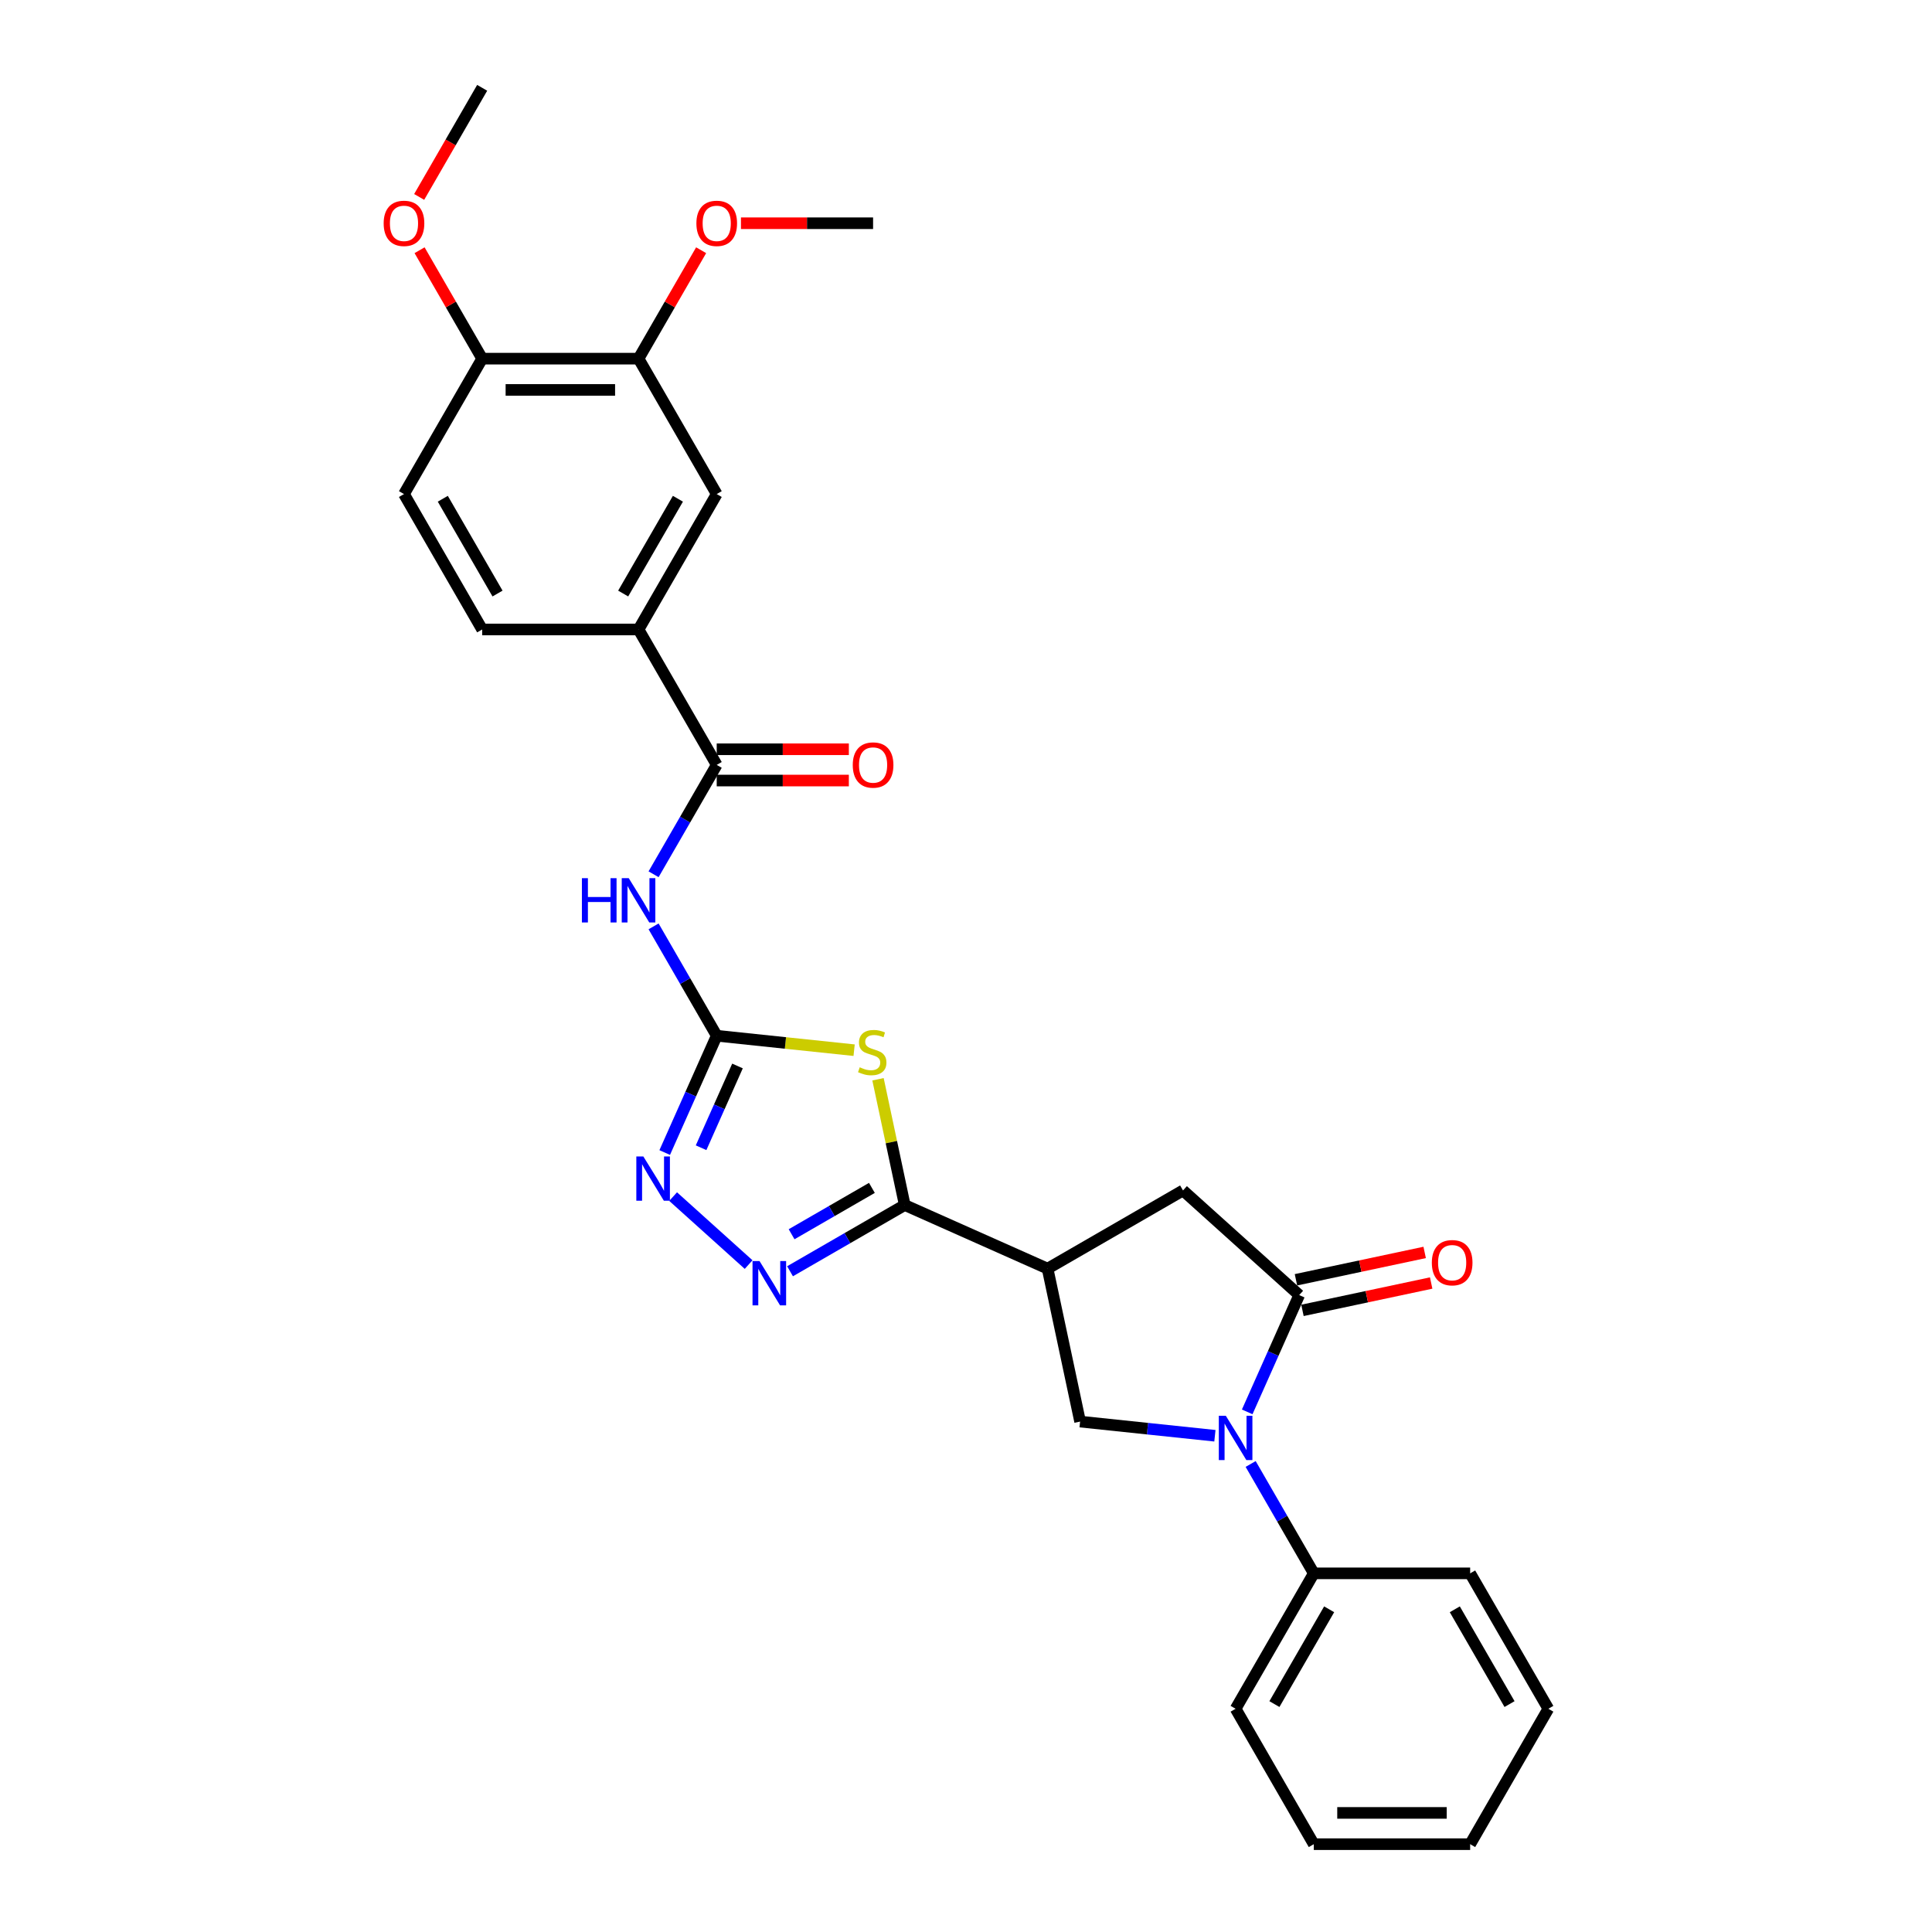 <?xml version='1.0' encoding='iso-8859-1'?>
<svg version='1.1' baseProfile='full'
              xmlns='http://www.w3.org/2000/svg'
                      xmlns:rdkit='http://www.rdkit.org/xml'
                      xmlns:xlink='http://www.w3.org/1999/xlink'
                  xml:space='preserve'
width='1000px' height='1000px' viewBox='0 0 1000 1000'>
<!-- END OF HEADER -->
<rect style='opacity:1.0;fill:#FFFFFF;stroke:none' width='1000' height='1000' x='0' y='0'> </rect>
<path class='bond-0' d='M 442.092,543.573 L 406.532,539.835' style='fill:none;fill-rule:evenodd;stroke:#CCCC00;stroke-width:6px;stroke-linecap:butt;stroke-linejoin:miter;stroke-opacity:1' />
<path class='bond-0' d='M 406.532,539.835 L 370.973,536.098' style='fill:none;fill-rule:evenodd;stroke:#000000;stroke-width:6px;stroke-linecap:butt;stroke-linejoin:miter;stroke-opacity:1' />
<path class='bond-2' d='M 454.454,558.624 L 461.373,591.174' style='fill:none;fill-rule:evenodd;stroke:#CCCC00;stroke-width:6px;stroke-linecap:butt;stroke-linejoin:miter;stroke-opacity:1' />
<path class='bond-2' d='M 461.373,591.174 L 468.292,623.724' style='fill:none;fill-rule:evenodd;stroke:#000000;stroke-width:6px;stroke-linecap:butt;stroke-linejoin:miter;stroke-opacity:1' />
<path class='bond-6' d='M 370.973,536.098 L 354.631,507.794' style='fill:none;fill-rule:evenodd;stroke:#000000;stroke-width:6px;stroke-linecap:butt;stroke-linejoin:miter;stroke-opacity:1' />
<path class='bond-6' d='M 354.631,507.794 L 338.29,479.49' style='fill:none;fill-rule:evenodd;stroke:#0000FF;stroke-width:6px;stroke-linecap:butt;stroke-linejoin:miter;stroke-opacity:1' />
<path class='bond-7' d='M 370.973,536.098 L 357.515,566.325' style='fill:none;fill-rule:evenodd;stroke:#000000;stroke-width:6px;stroke-linecap:butt;stroke-linejoin:miter;stroke-opacity:1' />
<path class='bond-7' d='M 357.515,566.325 L 344.057,596.552' style='fill:none;fill-rule:evenodd;stroke:#0000FF;stroke-width:6px;stroke-linecap:butt;stroke-linejoin:miter;stroke-opacity:1' />
<path class='bond-7' d='M 381.723,551.75 L 372.302,572.908' style='fill:none;fill-rule:evenodd;stroke:#000000;stroke-width:6px;stroke-linecap:butt;stroke-linejoin:miter;stroke-opacity:1' />
<path class='bond-7' d='M 372.302,572.908 L 362.882,594.067' style='fill:none;fill-rule:evenodd;stroke:#0000FF;stroke-width:6px;stroke-linecap:butt;stroke-linejoin:miter;stroke-opacity:1' />
<path class='bond-1' d='M 628.833,743.144 L 593.945,739.477' style='fill:none;fill-rule:evenodd;stroke:#0000FF;stroke-width:6px;stroke-linecap:butt;stroke-linejoin:miter;stroke-opacity:1' />
<path class='bond-1' d='M 593.945,739.477 L 559.057,735.81' style='fill:none;fill-rule:evenodd;stroke:#000000;stroke-width:6px;stroke-linecap:butt;stroke-linejoin:miter;stroke-opacity:1' />
<path class='bond-14' d='M 647.334,757.754 L 663.675,786.058' style='fill:none;fill-rule:evenodd;stroke:#0000FF;stroke-width:6px;stroke-linecap:butt;stroke-linejoin:miter;stroke-opacity:1' />
<path class='bond-14' d='M 663.675,786.058 L 680.016,814.362' style='fill:none;fill-rule:evenodd;stroke:#000000;stroke-width:6px;stroke-linecap:butt;stroke-linejoin:miter;stroke-opacity:1' />
<path class='bond-30' d='M 645.552,730.786 L 659.01,700.559' style='fill:none;fill-rule:evenodd;stroke:#0000FF;stroke-width:6px;stroke-linecap:butt;stroke-linejoin:miter;stroke-opacity:1' />
<path class='bond-30' d='M 659.01,700.559 L 672.468,670.332' style='fill:none;fill-rule:evenodd;stroke:#000000;stroke-width:6px;stroke-linecap:butt;stroke-linejoin:miter;stroke-opacity:1' />
<path class='bond-4' d='M 468.292,623.724 L 438.604,640.864' style='fill:none;fill-rule:evenodd;stroke:#000000;stroke-width:6px;stroke-linecap:butt;stroke-linejoin:miter;stroke-opacity:1' />
<path class='bond-4' d='M 438.604,640.864 L 408.916,658.005' style='fill:none;fill-rule:evenodd;stroke:#0000FF;stroke-width:6px;stroke-linecap:butt;stroke-linejoin:miter;stroke-opacity:1' />
<path class='bond-4' d='M 451.292,614.848 L 430.51,626.846' style='fill:none;fill-rule:evenodd;stroke:#000000;stroke-width:6px;stroke-linecap:butt;stroke-linejoin:miter;stroke-opacity:1' />
<path class='bond-4' d='M 430.51,626.846 L 409.729,638.844' style='fill:none;fill-rule:evenodd;stroke:#0000FF;stroke-width:6px;stroke-linecap:butt;stroke-linejoin:miter;stroke-opacity:1' />
<path class='bond-5' d='M 468.292,623.724 L 542.23,656.643' style='fill:none;fill-rule:evenodd;stroke:#000000;stroke-width:6px;stroke-linecap:butt;stroke-linejoin:miter;stroke-opacity:1' />
<path class='bond-3' d='M 672.468,670.332 L 612.322,616.176' style='fill:none;fill-rule:evenodd;stroke:#000000;stroke-width:6px;stroke-linecap:butt;stroke-linejoin:miter;stroke-opacity:1' />
<path class='bond-15' d='M 674.151,678.249 L 707.462,671.168' style='fill:none;fill-rule:evenodd;stroke:#000000;stroke-width:6px;stroke-linecap:butt;stroke-linejoin:miter;stroke-opacity:1' />
<path class='bond-15' d='M 707.462,671.168 L 740.772,664.088' style='fill:none;fill-rule:evenodd;stroke:#FF0000;stroke-width:6px;stroke-linecap:butt;stroke-linejoin:miter;stroke-opacity:1' />
<path class='bond-15' d='M 670.785,662.415 L 704.096,655.335' style='fill:none;fill-rule:evenodd;stroke:#000000;stroke-width:6px;stroke-linecap:butt;stroke-linejoin:miter;stroke-opacity:1' />
<path class='bond-15' d='M 704.096,655.335 L 737.407,648.254' style='fill:none;fill-rule:evenodd;stroke:#FF0000;stroke-width:6px;stroke-linecap:butt;stroke-linejoin:miter;stroke-opacity:1' />
<path class='bond-29' d='M 387.484,654.543 L 348.409,619.359' style='fill:none;fill-rule:evenodd;stroke:#0000FF;stroke-width:6px;stroke-linecap:butt;stroke-linejoin:miter;stroke-opacity:1' />
<path class='bond-8' d='M 542.23,656.643 L 559.057,735.81' style='fill:none;fill-rule:evenodd;stroke:#000000;stroke-width:6px;stroke-linecap:butt;stroke-linejoin:miter;stroke-opacity:1' />
<path class='bond-10' d='M 542.23,656.643 L 612.322,616.176' style='fill:none;fill-rule:evenodd;stroke:#000000;stroke-width:6px;stroke-linecap:butt;stroke-linejoin:miter;stroke-opacity:1' />
<path class='bond-9' d='M 338.29,452.522 L 354.631,424.218' style='fill:none;fill-rule:evenodd;stroke:#0000FF;stroke-width:6px;stroke-linecap:butt;stroke-linejoin:miter;stroke-opacity:1' />
<path class='bond-9' d='M 354.631,424.218 L 370.973,395.914' style='fill:none;fill-rule:evenodd;stroke:#000000;stroke-width:6px;stroke-linecap:butt;stroke-linejoin:miter;stroke-opacity:1' />
<path class='bond-11' d='M 370.973,395.914 L 330.505,325.822' style='fill:none;fill-rule:evenodd;stroke:#000000;stroke-width:6px;stroke-linecap:butt;stroke-linejoin:miter;stroke-opacity:1' />
<path class='bond-16' d='M 370.973,404.007 L 405.168,404.007' style='fill:none;fill-rule:evenodd;stroke:#000000;stroke-width:6px;stroke-linecap:butt;stroke-linejoin:miter;stroke-opacity:1' />
<path class='bond-16' d='M 405.168,404.007 L 439.363,404.007' style='fill:none;fill-rule:evenodd;stroke:#FF0000;stroke-width:6px;stroke-linecap:butt;stroke-linejoin:miter;stroke-opacity:1' />
<path class='bond-16' d='M 370.973,387.82 L 405.168,387.82' style='fill:none;fill-rule:evenodd;stroke:#000000;stroke-width:6px;stroke-linecap:butt;stroke-linejoin:miter;stroke-opacity:1' />
<path class='bond-16' d='M 405.168,387.82 L 439.363,387.82' style='fill:none;fill-rule:evenodd;stroke:#FF0000;stroke-width:6px;stroke-linecap:butt;stroke-linejoin:miter;stroke-opacity:1' />
<path class='bond-12' d='M 330.505,325.822 L 370.973,255.73' style='fill:none;fill-rule:evenodd;stroke:#000000;stroke-width:6px;stroke-linecap:butt;stroke-linejoin:miter;stroke-opacity:1' />
<path class='bond-12' d='M 322.557,307.215 L 350.884,258.15' style='fill:none;fill-rule:evenodd;stroke:#000000;stroke-width:6px;stroke-linecap:butt;stroke-linejoin:miter;stroke-opacity:1' />
<path class='bond-18' d='M 330.505,325.822 L 249.57,325.822' style='fill:none;fill-rule:evenodd;stroke:#000000;stroke-width:6px;stroke-linecap:butt;stroke-linejoin:miter;stroke-opacity:1' />
<path class='bond-13' d='M 370.973,255.73 L 330.505,185.638' style='fill:none;fill-rule:evenodd;stroke:#000000;stroke-width:6px;stroke-linecap:butt;stroke-linejoin:miter;stroke-opacity:1' />
<path class='bond-20' d='M 330.505,185.638 L 346.706,157.577' style='fill:none;fill-rule:evenodd;stroke:#000000;stroke-width:6px;stroke-linecap:butt;stroke-linejoin:miter;stroke-opacity:1' />
<path class='bond-20' d='M 346.706,157.577 L 362.907,129.516' style='fill:none;fill-rule:evenodd;stroke:#FF0000;stroke-width:6px;stroke-linecap:butt;stroke-linejoin:miter;stroke-opacity:1' />
<path class='bond-31' d='M 330.505,185.638 L 249.57,185.638' style='fill:none;fill-rule:evenodd;stroke:#000000;stroke-width:6px;stroke-linecap:butt;stroke-linejoin:miter;stroke-opacity:1' />
<path class='bond-31' d='M 318.365,201.825 L 261.71,201.825' style='fill:none;fill-rule:evenodd;stroke:#000000;stroke-width:6px;stroke-linecap:butt;stroke-linejoin:miter;stroke-opacity:1' />
<path class='bond-22' d='M 680.016,814.362 L 639.549,884.454' style='fill:none;fill-rule:evenodd;stroke:#000000;stroke-width:6px;stroke-linecap:butt;stroke-linejoin:miter;stroke-opacity:1' />
<path class='bond-22' d='M 687.965,832.969 L 659.637,882.033' style='fill:none;fill-rule:evenodd;stroke:#000000;stroke-width:6px;stroke-linecap:butt;stroke-linejoin:miter;stroke-opacity:1' />
<path class='bond-23' d='M 680.016,814.362 L 760.951,814.362' style='fill:none;fill-rule:evenodd;stroke:#000000;stroke-width:6px;stroke-linecap:butt;stroke-linejoin:miter;stroke-opacity:1' />
<path class='bond-17' d='M 249.57,185.638 L 209.103,255.73' style='fill:none;fill-rule:evenodd;stroke:#000000;stroke-width:6px;stroke-linecap:butt;stroke-linejoin:miter;stroke-opacity:1' />
<path class='bond-21' d='M 249.57,185.638 L 233.369,157.577' style='fill:none;fill-rule:evenodd;stroke:#000000;stroke-width:6px;stroke-linecap:butt;stroke-linejoin:miter;stroke-opacity:1' />
<path class='bond-21' d='M 233.369,157.577 L 217.168,129.516' style='fill:none;fill-rule:evenodd;stroke:#FF0000;stroke-width:6px;stroke-linecap:butt;stroke-linejoin:miter;stroke-opacity:1' />
<path class='bond-19' d='M 249.57,325.822 L 209.103,255.73' style='fill:none;fill-rule:evenodd;stroke:#000000;stroke-width:6px;stroke-linecap:butt;stroke-linejoin:miter;stroke-opacity:1' />
<path class='bond-19' d='M 257.518,307.215 L 229.191,258.15' style='fill:none;fill-rule:evenodd;stroke:#000000;stroke-width:6px;stroke-linecap:butt;stroke-linejoin:miter;stroke-opacity:1' />
<path class='bond-24' d='M 383.518,115.546 L 417.713,115.546' style='fill:none;fill-rule:evenodd;stroke:#FF0000;stroke-width:6px;stroke-linecap:butt;stroke-linejoin:miter;stroke-opacity:1' />
<path class='bond-24' d='M 417.713,115.546 L 451.908,115.546' style='fill:none;fill-rule:evenodd;stroke:#000000;stroke-width:6px;stroke-linecap:butt;stroke-linejoin:miter;stroke-opacity:1' />
<path class='bond-25' d='M 216.962,101.933 L 233.266,73.694' style='fill:none;fill-rule:evenodd;stroke:#FF0000;stroke-width:6px;stroke-linecap:butt;stroke-linejoin:miter;stroke-opacity:1' />
<path class='bond-25' d='M 233.266,73.694 L 249.57,45.455' style='fill:none;fill-rule:evenodd;stroke:#000000;stroke-width:6px;stroke-linecap:butt;stroke-linejoin:miter;stroke-opacity:1' />
<path class='bond-26' d='M 639.549,884.454 L 680.016,954.545' style='fill:none;fill-rule:evenodd;stroke:#000000;stroke-width:6px;stroke-linecap:butt;stroke-linejoin:miter;stroke-opacity:1' />
<path class='bond-27' d='M 760.951,814.362 L 801.419,884.454' style='fill:none;fill-rule:evenodd;stroke:#000000;stroke-width:6px;stroke-linecap:butt;stroke-linejoin:miter;stroke-opacity:1' />
<path class='bond-27' d='M 753.003,832.969 L 781.331,882.033' style='fill:none;fill-rule:evenodd;stroke:#000000;stroke-width:6px;stroke-linecap:butt;stroke-linejoin:miter;stroke-opacity:1' />
<path class='bond-32' d='M 680.016,954.545 L 760.951,954.545' style='fill:none;fill-rule:evenodd;stroke:#000000;stroke-width:6px;stroke-linecap:butt;stroke-linejoin:miter;stroke-opacity:1' />
<path class='bond-32' d='M 692.157,938.358 L 748.811,938.358' style='fill:none;fill-rule:evenodd;stroke:#000000;stroke-width:6px;stroke-linecap:butt;stroke-linejoin:miter;stroke-opacity:1' />
<path class='bond-28' d='M 801.419,884.454 L 760.951,954.545' style='fill:none;fill-rule:evenodd;stroke:#000000;stroke-width:6px;stroke-linecap:butt;stroke-linejoin:miter;stroke-opacity:1' />
<path  class='atom-0' d='M 444.99 552.424
Q 445.249 552.522, 446.317 552.975
Q 447.385 553.428, 448.551 553.719
Q 449.749 553.978, 450.914 553.978
Q 453.083 553.978, 454.346 552.942
Q 455.608 551.874, 455.608 550.029
Q 455.608 548.766, 454.961 547.989
Q 454.346 547.212, 453.375 546.791
Q 452.403 546.371, 450.785 545.885
Q 448.745 545.27, 447.515 544.687
Q 446.317 544.104, 445.443 542.874
Q 444.601 541.644, 444.601 539.572
Q 444.601 536.691, 446.544 534.91
Q 448.518 533.13, 452.403 533.13
Q 455.058 533.13, 458.069 534.392
L 457.324 536.885
Q 454.572 535.752, 452.5 535.752
Q 450.267 535.752, 449.036 536.691
Q 447.806 537.597, 447.839 539.184
Q 447.839 540.414, 448.454 541.158
Q 449.101 541.903, 450.008 542.324
Q 450.946 542.745, 452.5 543.23
Q 454.572 543.878, 455.803 544.525
Q 457.033 545.173, 457.907 546.5
Q 458.813 547.795, 458.813 550.029
Q 458.813 553.201, 456.677 554.917
Q 454.572 556.601, 451.044 556.601
Q 449.004 556.601, 447.45 556.148
Q 445.929 555.727, 444.116 554.982
L 444.99 552.424
' fill='#CCCC00'/>
<path  class='atom-2' d='M 634.482 732.809
L 641.993 744.95
Q 642.738 746.148, 643.936 748.317
Q 645.133 750.486, 645.198 750.615
L 645.198 732.809
L 648.241 732.809
L 648.241 755.73
L 645.101 755.73
L 637.04 742.457
Q 636.101 740.903, 635.097 739.122
Q 634.126 737.342, 633.835 736.791
L 633.835 755.73
L 630.856 755.73
L 630.856 732.809
L 634.482 732.809
' fill='#0000FF'/>
<path  class='atom-5' d='M 393.133 652.731
L 400.644 664.871
Q 401.389 666.069, 402.587 668.238
Q 403.784 670.407, 403.849 670.537
L 403.849 652.731
L 406.892 652.731
L 406.892 675.652
L 403.752 675.652
L 395.691 662.379
Q 394.752 660.825, 393.749 659.044
Q 392.777 657.264, 392.486 656.713
L 392.486 675.652
L 389.508 675.652
L 389.508 652.731
L 393.133 652.731
' fill='#0000FF'/>
<path  class='atom-7' d='M 301.19 454.545
L 304.298 454.545
L 304.298 464.29
L 316.018 464.29
L 316.018 454.545
L 319.126 454.545
L 319.126 477.466
L 316.018 477.466
L 316.018 466.88
L 304.298 466.88
L 304.298 477.466
L 301.19 477.466
L 301.19 454.545
' fill='#0000FF'/>
<path  class='atom-7' d='M 325.439 454.545
L 332.949 466.686
Q 333.694 467.883, 334.892 470.052
Q 336.09 472.222, 336.154 472.351
L 336.154 454.545
L 339.198 454.545
L 339.198 477.466
L 336.057 477.466
L 327.996 464.193
Q 327.057 462.639, 326.054 460.858
Q 325.083 459.078, 324.791 458.527
L 324.791 477.466
L 321.813 477.466
L 321.813 454.545
L 325.439 454.545
' fill='#0000FF'/>
<path  class='atom-8' d='M 332.987 598.575
L 340.498 610.715
Q 341.242 611.913, 342.44 614.082
Q 343.638 616.251, 343.703 616.381
L 343.703 598.575
L 346.746 598.575
L 346.746 621.496
L 343.606 621.496
L 335.544 608.223
Q 334.606 606.669, 333.602 604.888
Q 332.631 603.107, 332.339 602.557
L 332.339 621.496
L 329.361 621.496
L 329.361 598.575
L 332.987 598.575
' fill='#0000FF'/>
<path  class='atom-16' d='M 741.113 653.569
Q 741.113 648.066, 743.832 644.99
Q 746.552 641.915, 751.635 641.915
Q 756.717 641.915, 759.437 644.99
Q 762.156 648.066, 762.156 653.569
Q 762.156 659.138, 759.404 662.31
Q 756.653 665.451, 751.635 665.451
Q 746.584 665.451, 743.832 662.31
Q 741.113 659.17, 741.113 653.569
M 751.635 662.861
Q 755.131 662.861, 757.009 660.53
Q 758.919 658.166, 758.919 653.569
Q 758.919 649.069, 757.009 646.803
Q 755.131 644.505, 751.635 644.505
Q 748.138 644.505, 746.228 646.771
Q 744.35 649.037, 744.35 653.569
Q 744.35 658.199, 746.228 660.53
Q 748.138 662.861, 751.635 662.861
' fill='#FF0000'/>
<path  class='atom-17' d='M 441.386 395.979
Q 441.386 390.475, 444.106 387.399
Q 446.825 384.324, 451.908 384.324
Q 456.991 384.324, 459.71 387.399
Q 462.429 390.475, 462.429 395.979
Q 462.429 401.547, 459.678 404.72
Q 456.926 407.86, 451.908 407.86
Q 446.857 407.86, 444.106 404.72
Q 441.386 401.579, 441.386 395.979
M 451.908 405.27
Q 455.404 405.27, 457.282 402.939
Q 459.192 400.576, 459.192 395.979
Q 459.192 391.479, 457.282 389.212
Q 455.404 386.914, 451.908 386.914
Q 448.411 386.914, 446.501 389.18
Q 444.624 391.446, 444.624 395.979
Q 444.624 400.608, 446.501 402.939
Q 448.411 405.27, 451.908 405.27
' fill='#FF0000'/>
<path  class='atom-21' d='M 360.451 115.611
Q 360.451 110.108, 363.171 107.032
Q 365.89 103.956, 370.973 103.956
Q 376.055 103.956, 378.775 107.032
Q 381.494 110.108, 381.494 115.611
Q 381.494 121.179, 378.743 124.352
Q 375.991 127.492, 370.973 127.492
Q 365.922 127.492, 363.171 124.352
Q 360.451 121.212, 360.451 115.611
M 370.973 124.903
Q 374.469 124.903, 376.347 122.572
Q 378.257 120.208, 378.257 115.611
Q 378.257 111.111, 376.347 108.845
Q 374.469 106.546, 370.973 106.546
Q 367.476 106.546, 365.566 108.813
Q 363.689 111.079, 363.689 115.611
Q 363.689 120.241, 365.566 122.572
Q 367.476 124.903, 370.973 124.903
' fill='#FF0000'/>
<path  class='atom-22' d='M 198.581 115.611
Q 198.581 110.108, 201.3 107.032
Q 204.02 103.956, 209.103 103.956
Q 214.185 103.956, 216.905 107.032
Q 219.624 110.108, 219.624 115.611
Q 219.624 121.179, 216.872 124.352
Q 214.12 127.492, 209.103 127.492
Q 204.052 127.492, 201.3 124.352
Q 198.581 121.212, 198.581 115.611
M 209.103 124.903
Q 212.599 124.903, 214.477 122.572
Q 216.387 120.208, 216.387 115.611
Q 216.387 111.111, 214.477 108.845
Q 212.599 106.546, 209.103 106.546
Q 205.606 106.546, 203.696 108.813
Q 201.818 111.079, 201.818 115.611
Q 201.818 120.241, 203.696 122.572
Q 205.606 124.903, 209.103 124.903
' fill='#FF0000'/>
</svg>
